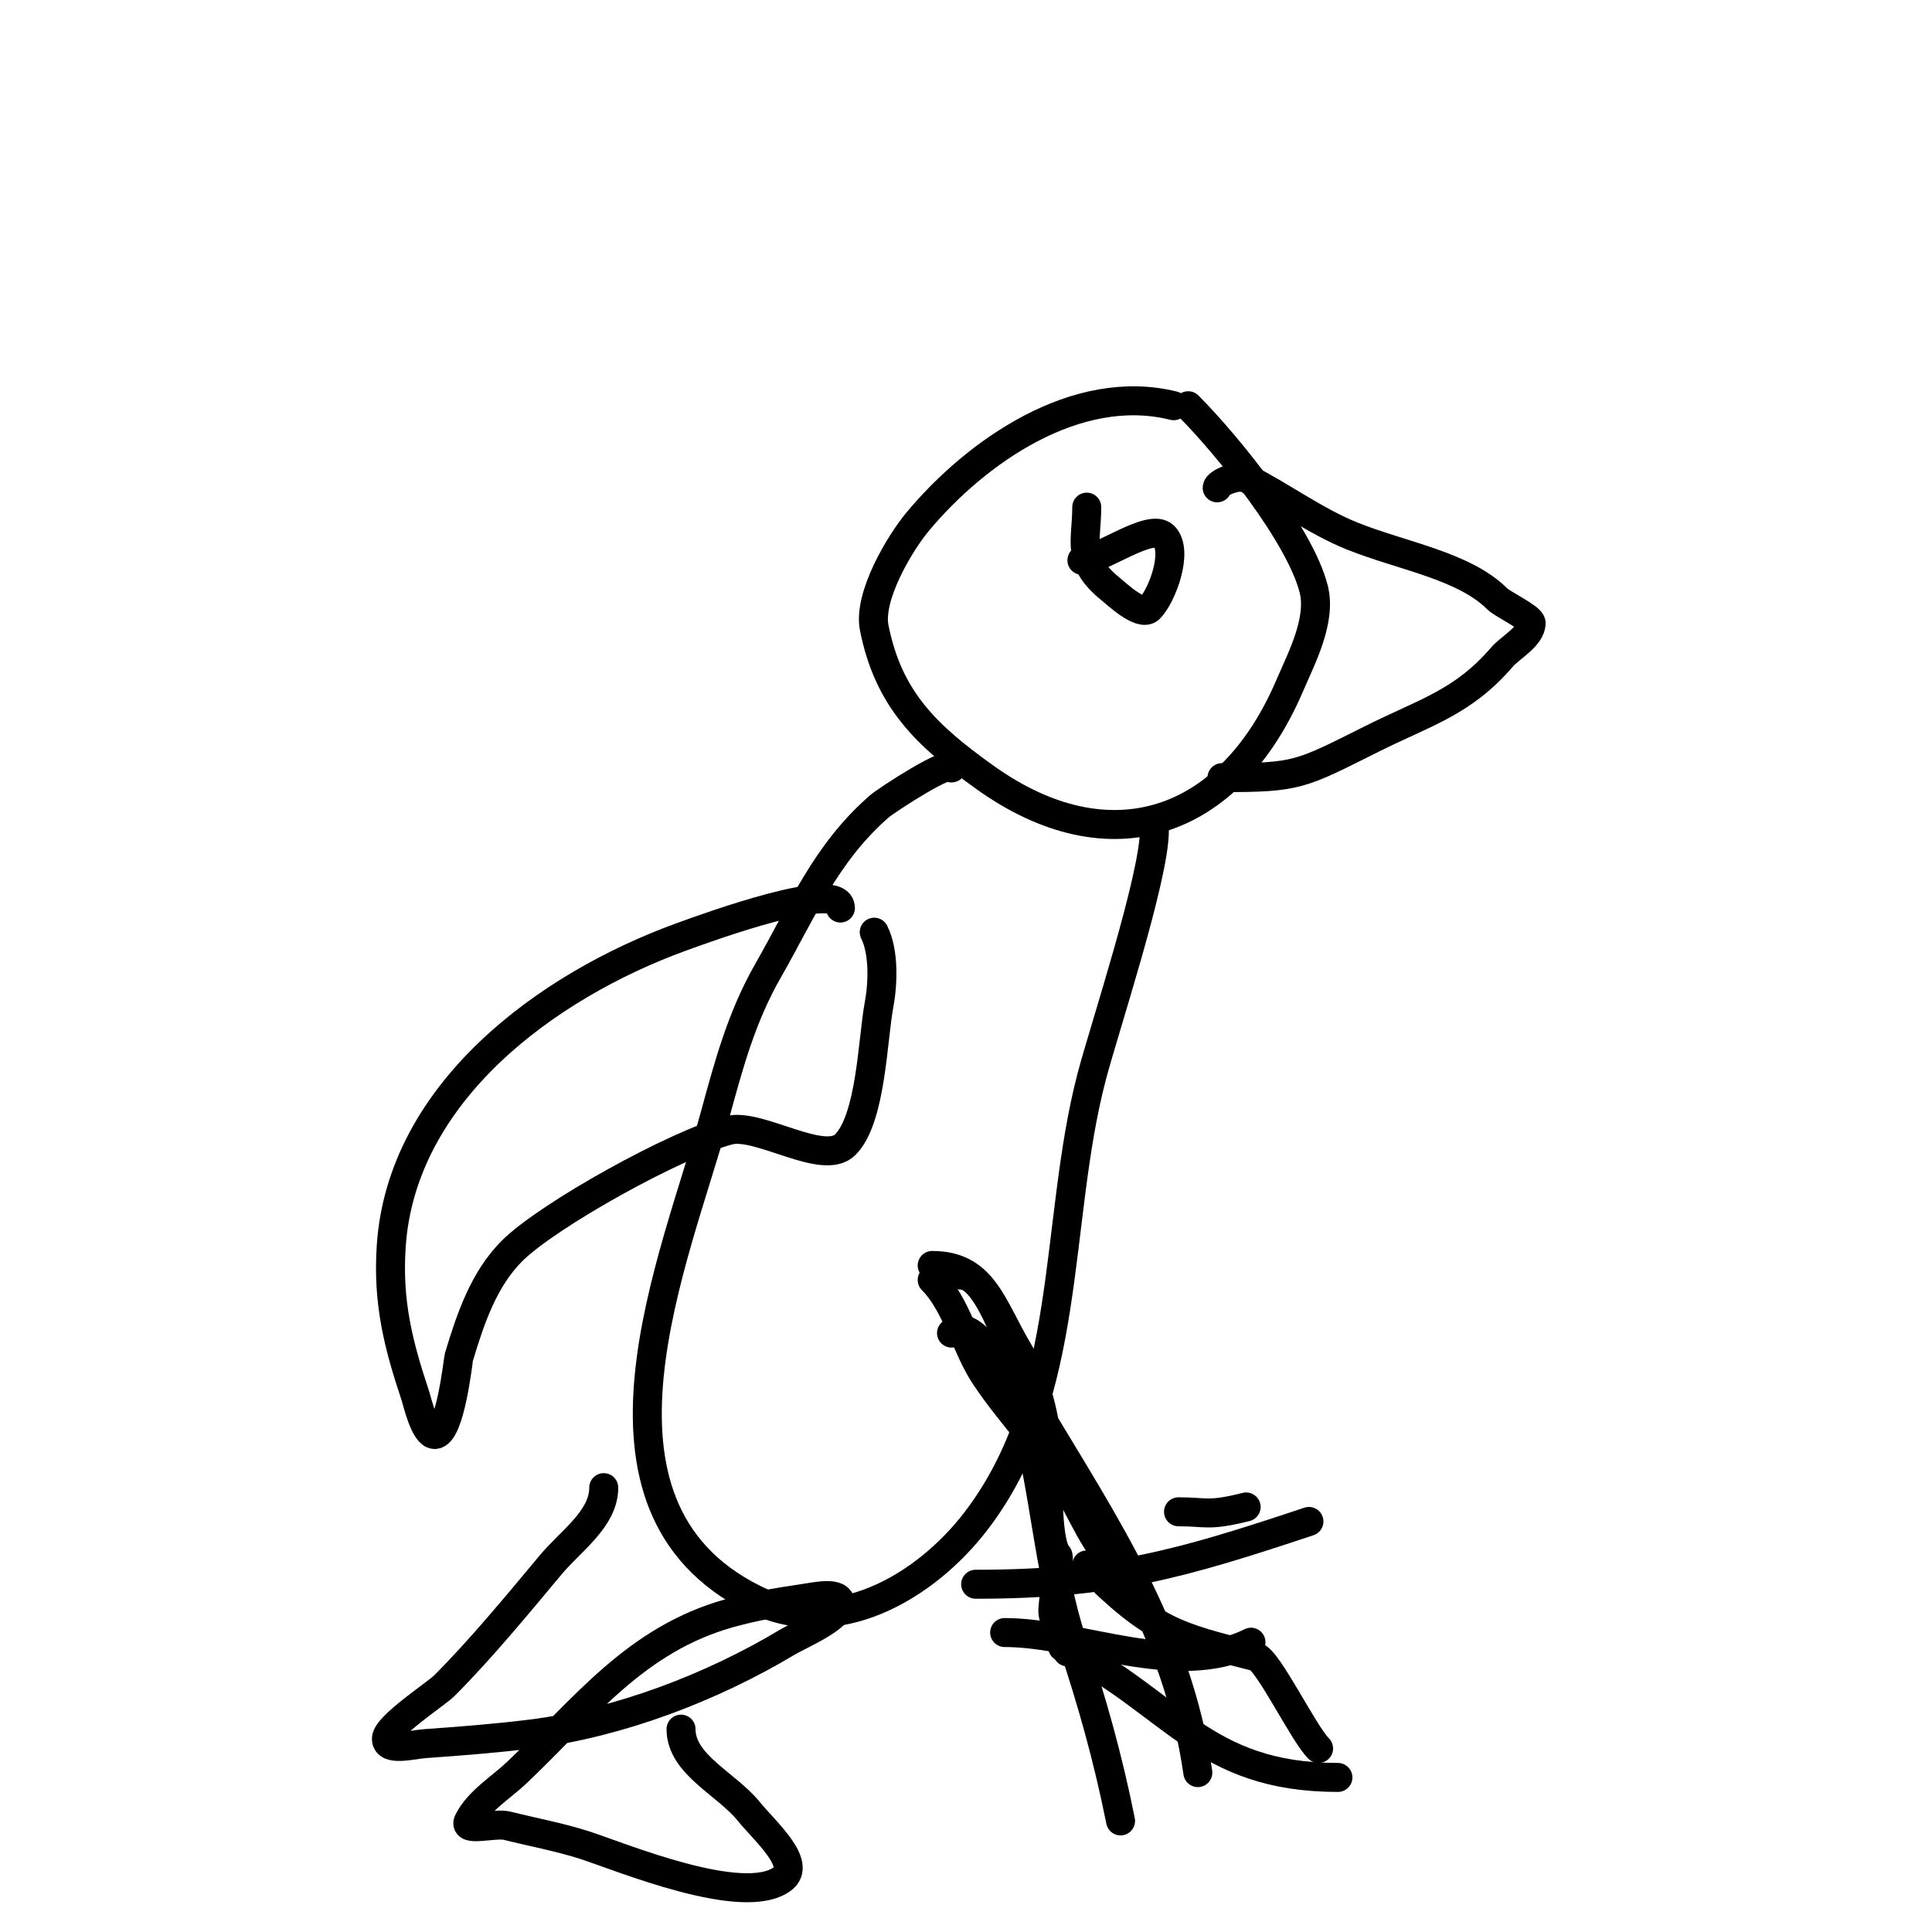 <svg viewBox='0 0 400 400' version='1.1' xmlns='http://www.w3.org/2000/svg' xmlns:xlink='http://www.w3.org/1999/xlink'><g fill='none' stroke='#000000' stroke-width='3' stroke-linecap='round' stroke-linejoin='round'><path d='M229,90'/></g>
<g fill='none' stroke='#000000' stroke-width='6' stroke-linecap='round' stroke-linejoin='round'><path d='M243,84c-20.132,-5.033 -40.921,9.505 -53,24c-3.769,4.523 -10.298,15.512 -9,22c2.96,14.798 10.767,22.262 23,31c25.64,18.314 50.57,10.004 63,-19c2.397,-5.594 6.621,-13.515 5,-20c-2.801,-11.205 -17.908,-29.908 -26,-38'/><path d='M252,101c0,-1.037 4.346,-2.827 6,-2c7.149,3.574 14.387,8.955 22,12c10.297,4.119 23.133,6.133 30,13c1.097,1.097 7,3.887 7,5c0,2.797 -4.364,5.091 -6,7c-8.111,9.462 -15.882,11.441 -27,17c-14.867,7.434 -15.33,8 -31,8'/><path d='M225,105c0,7.201 -2.283,11.174 5,17c0.929,0.743 6.222,5.778 8,4c2.562,-2.562 6.091,-11.909 3,-15c-2.815,-2.815 -13.195,5 -17,5'/><path d='M197,159c0,-2.084 -13.42,6.617 -15,8c-11.112,9.723 -15.843,21.475 -23,34c-5.496,9.617 -8.132,19.484 -11,30c-8.043,29.493 -30.83,80.585 8,100c16.999,8.5 35.499,-2.349 46,-16c20.282,-26.367 16.099,-61.713 24,-92c2.539,-9.734 13,-41.287 13,-51'/><path d='M125,308c0,6.472 -6.857,11.028 -11,16c-6.807,8.169 -14.588,17.588 -22,25c-1.745,1.745 -12,8.377 -12,11c0,2.687 5.319,1.191 8,1c7.345,-0.525 14.693,-1.087 22,-2c18.055,-2.257 37.335,-9.601 53,-19c2.493,-1.496 11,-5.011 11,-8c0,-2.687 -5.34,-1.38 -8,-1c-5.048,0.721 -10.09,1.625 -15,3c-19.452,5.447 -29.96,19.662 -44,33c-3.194,3.035 -7.962,5.924 -10,10c-1.202,2.404 5.393,0.348 8,1c5.333,1.333 10.764,2.325 16,4c7.211,2.308 32.89,13.083 41,7c4.174,-3.131 -3.717,-9.945 -7,-14c-4.619,-5.706 -14,-9.659 -14,-17'/><path d='M174,188c0,-6.031 -27.273,3.917 -33,6c-27.816,10.115 -57.879,32.185 -60,64c-0.776,11.638 1.473,20.419 5,31c0.379,1.138 1.925,8 4,8c3.229,0 4.876,-15.586 5,-16c2.456,-8.188 5.226,-16.226 11,-22c7.428,-7.428 34.302,-22.325 45,-25c6.156,-1.539 19.493,7.507 24,3c5.373,-5.373 5.653,-21.814 7,-29c0.802,-4.275 1.068,-10.864 -1,-15'/><path d='M193,265c5.076,5.076 6.938,13.907 11,20c5.292,7.939 12.173,14.725 17,23c3.482,5.97 5.57,11.57 10,16'/><path d='M193,262c10.695,0 12.315,8.525 18,18c3.972,6.62 6,15.208 6,24c0,3.662 -0.248,15.752 2,18c0.643,0.643 -1.25,10.253 -1,12c0.389,2.722 3,6.507 3,8'/><path d='M197,276c4.934,-4.934 14.203,14.21 15,17c4.365,15.279 5.016,32.048 10,47c4.136,12.409 7.414,24.068 10,37'/><path d='M199,264c6.772,0 12.2,22.333 15,27c14.793,24.655 29.856,46.991 34,76'/><path d='M208,338c15.702,0 35.687,9.656 51,2'/><path d='M225,324c13.737,13.737 18.163,14.791 35,19c2.521,0.63 9.798,15.798 13,19'/><path d='M220,341c22.806,11.403 28.842,27 57,27'/><path d='M244,313c5.855,0 6.095,0.976 14,-1'/><path d='M202,328c27.906,0 42.329,-4.11 69,-13'/></g>
</svg>